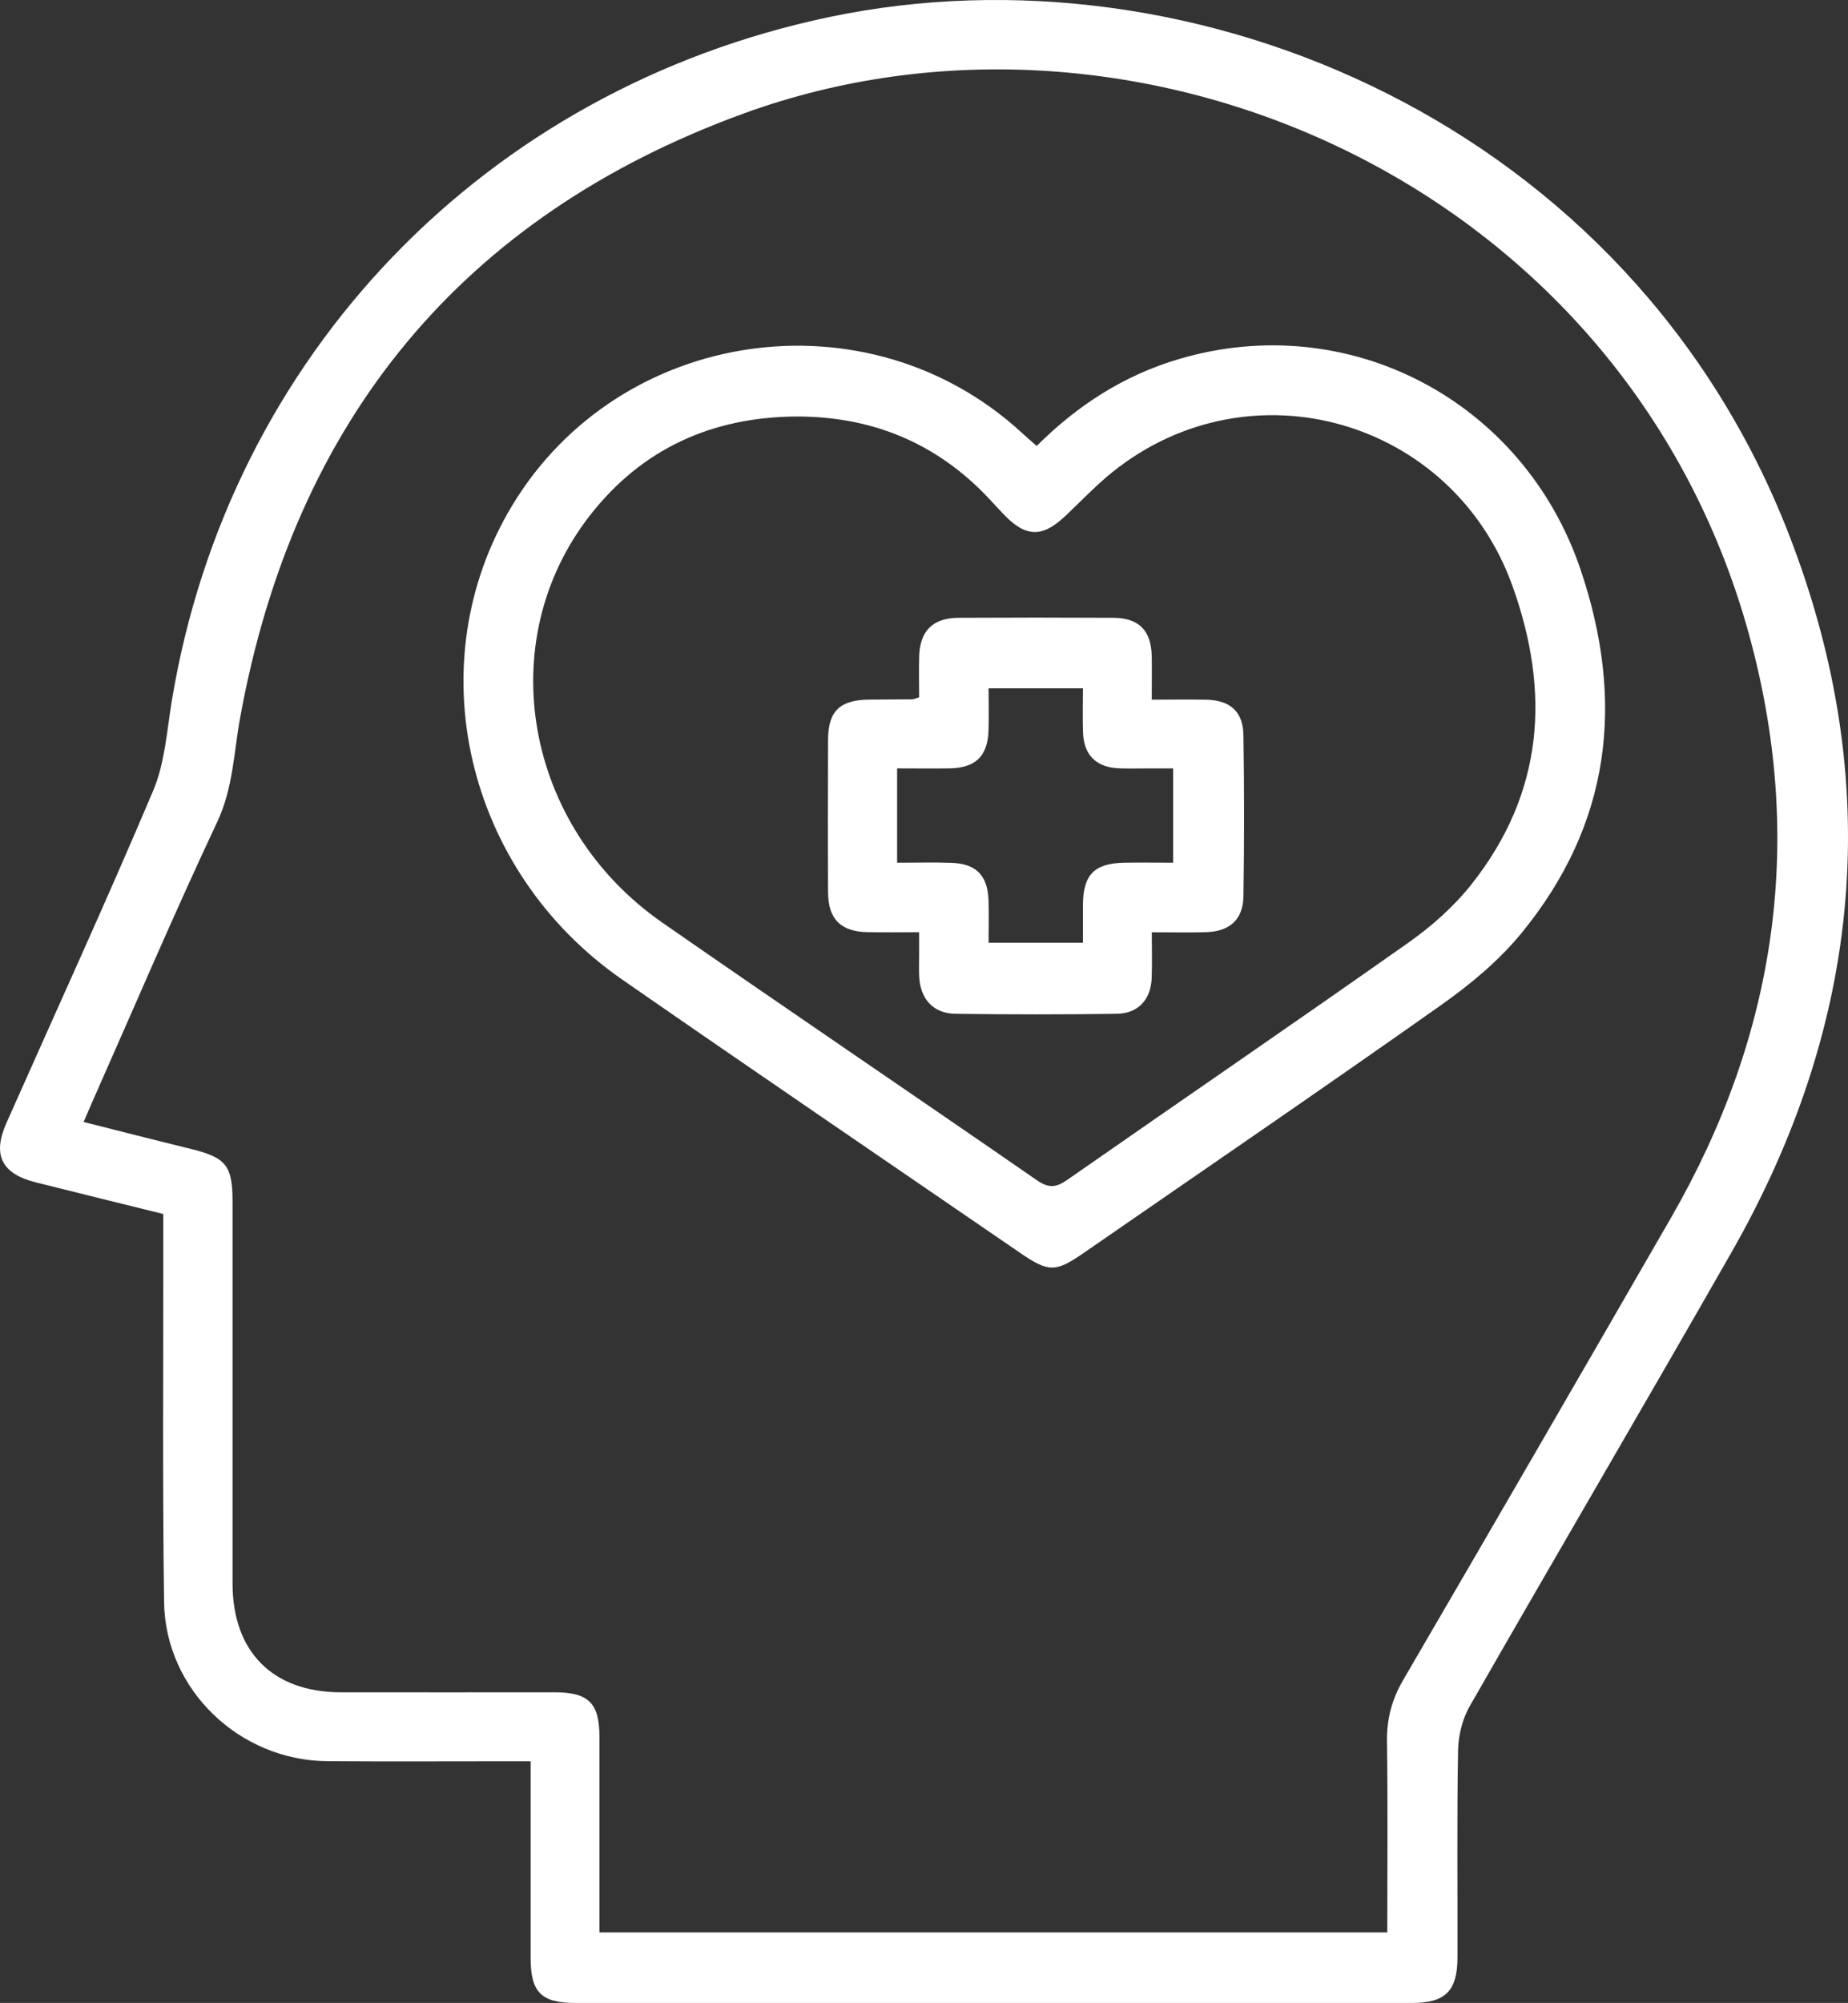 <?xml version="1.0" encoding="UTF-8"?>
<svg xmlns="http://www.w3.org/2000/svg" id="Layer_2" viewBox="0 0 320.65 347.45">
  <rect x="0" y="0" width="320.65" height="347.45" fill="#333333" stroke="none"/>
  <defs>
    <style>.cls-1{fill:#fff;}</style>
  </defs>
  <g id="Layer_1-2">
    <path class="cls-1" d="M28.33,210.59c-7.65-1.89-14.89-3.68-22.13-5.49-5.9-1.48-7.55-4.73-5.11-10.24,8.52-19.22,17.3-38.34,25.49-57.71,2.03-4.79,2.37-10.34,3.23-15.58C39.7,61.74,84.13,15.47,143.97,2.94c63.41-13.28,138.95,18.69,166.52,90,16.56,42.84,12.66,84.52-10.09,124.36-15.01,26.29-30.34,52.39-45.38,78.66-1.28,2.23-1.98,5.09-2.03,7.68-.21,11.97-.07,23.95-.1,35.93-.01,5.8-2.11,7.88-7.86,7.88-48.4,0-96.79,0-145.19,0-5.93,0-7.77-1.86-7.77-7.82,0-11.21,0-22.41,0-34.1-1.57,0-2.89,0-4.21,0-10.35,0-20.71,.06-31.06-.02-15.27-.12-28.12-12.39-28.33-27.6-.29-20.83-.11-41.66-.14-62.5,0-1.49,0-2.97,0-4.81Zm75.69,124.62H240.71c0-11.24,.1-22.2-.05-33.16-.05-3.88,.84-7.24,2.8-10.61,15.56-26.68,31.04-53.42,46.47-80.18,18.44-31.99,23.35-65.92,13.44-101.57C281.61,31.39,196.8-4.99,129.06,19.68c-48.99,17.84-78.02,53.37-87.39,104.8-1.11,6.07-1.21,12.22-3.98,18.1-7.47,15.87-14.35,32.03-21.46,48.07-.54,1.21-1.05,2.43-1.72,3.98,6.41,1.61,12.42,3.16,18.45,4.63,6.25,1.52,7.39,2.88,7.39,9.17,0,22.08,0,44.16,0,66.24,0,11.85,6.95,18.86,18.76,18.89,12.35,.02,24.7,0,37.05,0,5.98,0,7.84,1.84,7.85,7.75,.01,11.21,0,22.43,0,33.9Z"></path>
    <path class="cls-1" d="M179.88,77.36c7.09-7.08,15.19-12.28,24.7-15.08,29.47-8.71,59.73,7.26,69.64,36.45,7.8,22.98,5.29,44.24-10.28,63.2-3.89,4.74-8.83,8.84-13.87,12.4-20.56,14.52-41.34,28.71-62.04,43.02-4.88,3.37-6.08,3.38-11.02-.01-23.02-15.79-46.09-31.49-69.03-47.4-27.31-18.93-35.6-54.96-19.1-82.27,18.7-30.96,61.71-37.11,88.37-12.64,.81,.75,1.65,1.47,2.63,2.34Zm-41.79-5.11c-14.6,.12-26.72,5.61-35.73,17.16-17.06,21.88-11.36,54.02,12.57,70.64,21.59,15,43.37,29.73,64.99,44.69,2.02,1.4,3.32,1.28,5.23-.05,19.73-13.75,39.59-27.33,59.25-41.19,4.03-2.84,7.87-6.25,10.92-10.1,12.5-15.78,13.78-33.24,7.09-51.81-10.38-28.84-45.38-38.9-69.32-19.75-2.91,2.33-5.49,5.07-8.21,7.64-4.07,3.85-6.93,3.76-10.84-.37-.94-1-1.86-2.02-2.81-3.01-9.04-9.42-20.15-13.89-33.14-13.85Z"></path>
    <path class="cls-1" d="M199.85,161.71c0,2.99,.07,5.47-.02,7.94-.13,3.71-2.32,6.16-6.05,6.21-9.34,.14-18.69,.13-28.03,0-3.83-.05-6.08-2.59-6.26-6.48-.06-1.24-.01-2.49-.01-3.74,0-1.11,0-2.23,0-3.93-3.08,0-6.01,.04-8.94-.01-4.65-.09-6.83-2.23-6.86-6.9-.06-8.85-.05-17.7,0-26.54,.03-4.94,2.09-6.86,7.15-6.9,2.49-.02,4.98-.03,7.47-.05,.23,0,.46-.13,1.18-.34,0-2.28-.06-4.73,.01-7.17,.13-4.35,2.39-6.61,6.79-6.63,8.97-.05,17.94-.05,26.91,0,4.45,.03,6.56,2.21,6.65,6.69,.05,2.35,0,4.69,0,7.51,3.33,0,6.4-.05,9.47,.01,4.09,.07,6.38,2.04,6.44,6.12,.15,9.34,.15,18.69,0,28.03-.07,4-2.43,6.06-6.47,6.17-2.97,.09-5.95,.02-9.44,.02Zm3.7-28.41c-1.9,0-3.39,0-4.87,0-1.5,0-2.99,.04-4.49-.02-4-.15-6.16-2.31-6.28-6.31-.08-2.56-.01-5.11-.01-7.57h-16.37c0,2.63,.07,4.98-.01,7.33-.15,4.46-2.27,6.49-6.8,6.56-2.94,.04-5.89,0-9.06,0,0,3.09,0,5.69,0,8.29s0,5.15,0,8.07c3.44,0,6.41-.08,9.38,.02,4.32,.14,6.33,2.18,6.48,6.49,.08,2.43,.01,4.87,.01,7.37h16.37c0-2.37-.01-4.47,0-6.58,.04-5.22,1.98-7.2,7.2-7.3,2.8-.05,5.59,0,8.45,0v-16.35Z"></path>
  </g>
</svg>
